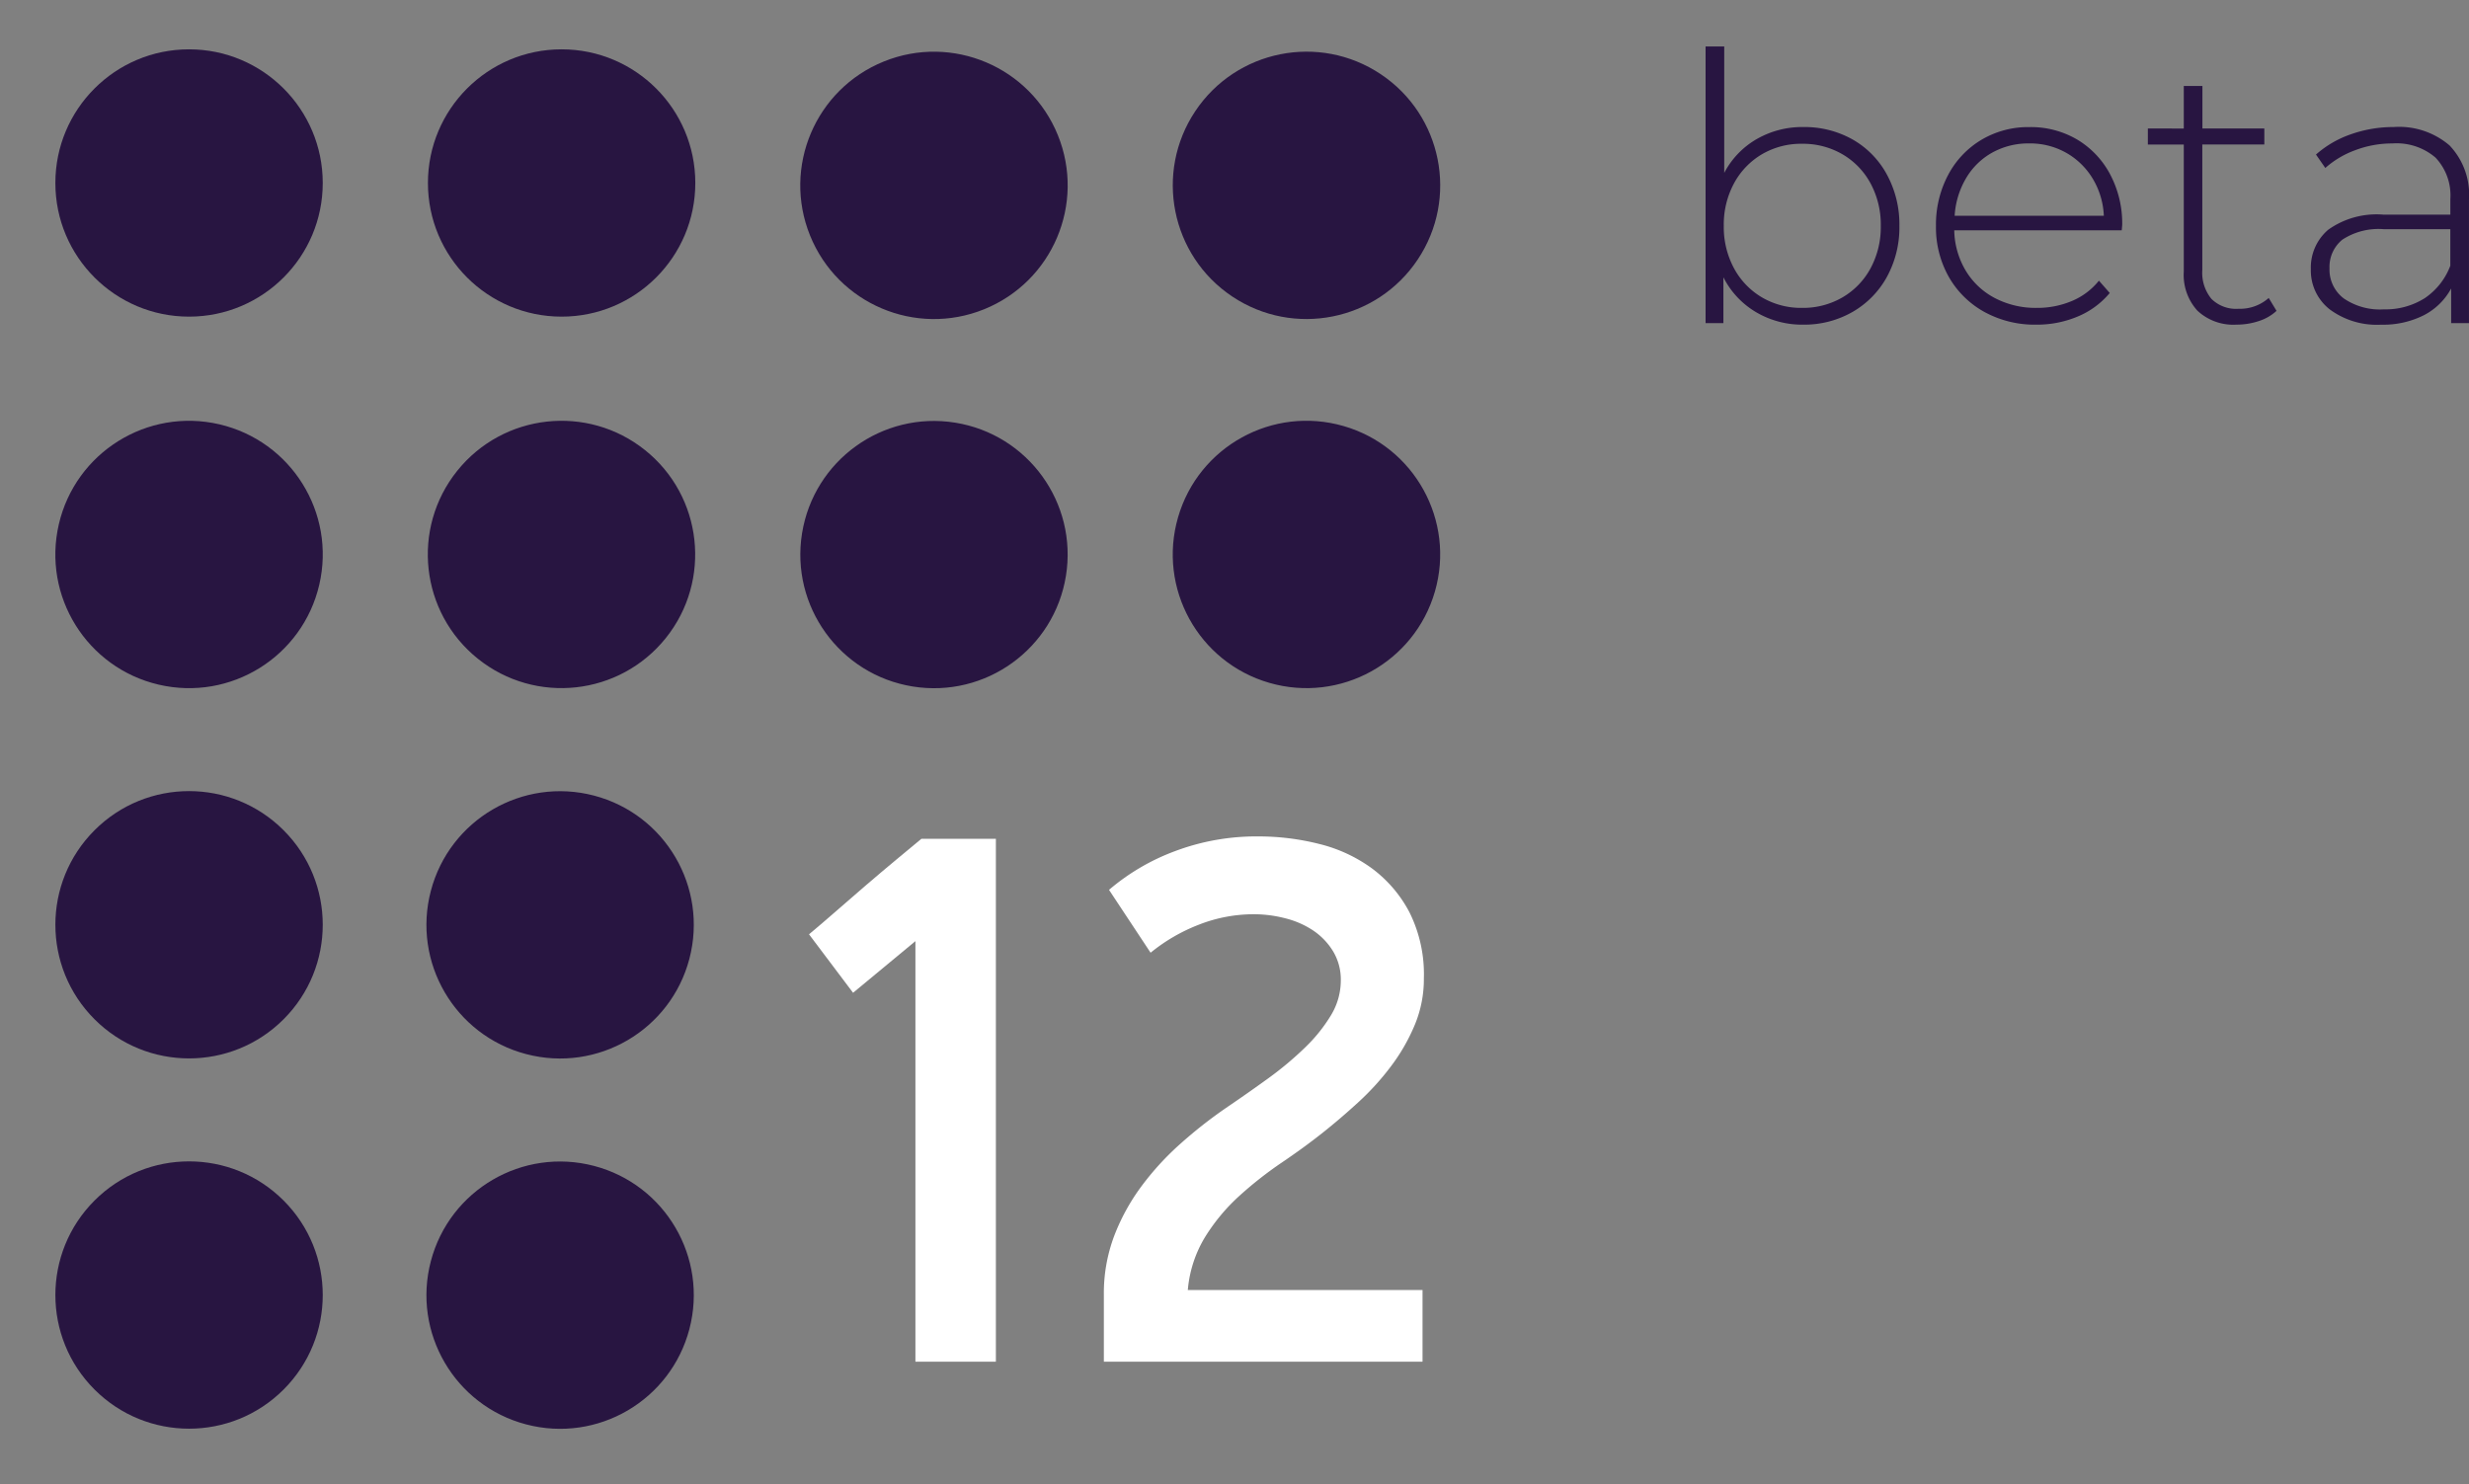 <svg xmlns="http://www.w3.org/2000/svg" width="83.163" height="50" viewBox="0 0 83.163 50"><rect x="0" y="0" width="83.163" height="50" fill="#808080" stroke="none"/><circle cx="4.503" cy="4.503" r="4.503" transform="translate(0 31.156) rotate(-45)" fill="#281541"/><ellipse cx="4.503" cy="4.503" rx="4.503" ry="4.503" transform="matrix(0.254, -0.967, 0.967, 0.254, 13.368, 34.37)" fill="#281541"/><circle cx="4.503" cy="4.503" r="4.503" transform="translate(0 43.631) rotate(-45)" fill="#281541"/><ellipse cx="4.503" cy="4.503" rx="4.503" ry="4.503" transform="matrix(0.254, -0.967, 0.967, 0.254, 13.368, 46.846)" fill="#281541"/><ellipse cx="4.503" cy="4.503" rx="4.503" ry="4.503" transform="translate(0.962 22.047) rotate(-76.907)" fill="#281541"/><ellipse cx="4.503" cy="4.503" rx="4.503" ry="4.503" transform="translate(12.583 19.378) rotate(-51.29)" fill="#281541"/><ellipse cx="4.503" cy="4.503" rx="4.503" ry="4.503" transform="matrix(0.159, -0.987, 0.987, 0.159, 26.299, 22.413)" fill="#281541"/><ellipse cx="4.503" cy="4.503" rx="4.503" ry="4.503" transform="translate(38.429 21.755) rotate(-73.871)" fill="#281541"/><ellipse cx="4.503" cy="4.503" rx="4.503" ry="4.503" transform="translate(1.865 1.662)" fill="#281541"/><ellipse cx="4.503" cy="4.503" rx="4.503" ry="4.503" transform="translate(14.414 1.662)" fill="#281541"/><ellipse cx="4.503" cy="4.503" rx="4.503" ry="4.503" transform="matrix(0.927, -0.375, 0.375, 0.927, 25.596, 3.76)" fill="#281541"/><ellipse cx="4.503" cy="4.503" rx="4.503" ry="4.503" transform="matrix(0.555, -0.832, 0.832, 0.555, 37.761, 7.492)" fill="#281541"/><path d="M4.881-8.416A3.3,3.3,0,0,1,6.54-8,3,3,0,0,1,7.7-6.815a3.506,3.506,0,0,1,.421,1.727A3.47,3.47,0,0,1,7.7-3.366,3.058,3.058,0,0,1,6.54-2.185a3.261,3.261,0,0,1-1.658.427,3.057,3.057,0,0,1-1.589-.421,2.862,2.862,0,0,1-1.1-1.175v1.545h-.6V-11.13h.628v4.259A2.829,2.829,0,0,1,3.311-8.008,3.071,3.071,0,0,1,4.881-8.416ZM4.844-2.323A2.643,2.643,0,0,0,6.2-2.675a2.512,2.512,0,0,0,.949-.98,2.922,2.922,0,0,0,.345-1.432,2.922,2.922,0,0,0-.345-1.432A2.512,2.512,0,0,0,6.2-7.5a2.643,2.643,0,0,0-1.357-.352A2.609,2.609,0,0,0,3.493-7.5a2.526,2.526,0,0,0-.942.98,2.922,2.922,0,0,0-.345,1.432,2.922,2.922,0,0,0,.345,1.432,2.526,2.526,0,0,0,.942.98A2.609,2.609,0,0,0,4.844-2.323ZM15.61-4.936H9.969a2.741,2.741,0,0,0,.389,1.363,2.492,2.492,0,0,0,.986.923,2.966,2.966,0,0,0,1.4.327,3,3,0,0,0,1.187-.232,2.312,2.312,0,0,0,.911-.685l.364.415a2.8,2.8,0,0,1-1.074.791,3.528,3.528,0,0,1-1.4.276,3.526,3.526,0,0,1-1.746-.427,3.1,3.1,0,0,1-1.2-1.181,3.39,3.39,0,0,1-.433-1.721A3.566,3.566,0,0,1,9.762-6.8a3.011,3.011,0,0,1,1.124-1.187,3.079,3.079,0,0,1,1.608-.427A3.081,3.081,0,0,1,14.1-8a2.991,2.991,0,0,1,1.118,1.175,3.529,3.529,0,0,1,.408,1.709ZM12.495-7.864a2.513,2.513,0,0,0-1.244.308,2.345,2.345,0,0,0-.886.867,2.824,2.824,0,0,0-.383,1.263h5.025a2.63,2.63,0,0,0-.377-1.256,2.457,2.457,0,0,0-.892-.867A2.473,2.473,0,0,0,12.495-7.864Zm8.329,5.641a1.579,1.579,0,0,1-.6.345,2.348,2.348,0,0,1-.747.119,1.77,1.77,0,0,1-1.319-.471A1.789,1.789,0,0,1,17.7-3.542V-7.826H16.49v-.54H17.7V-9.8h.628v1.432h2.085v.54H18.324V-3.6a1.386,1.386,0,0,0,.308.974,1.18,1.18,0,0,0,.911.333,1.458,1.458,0,0,0,1.018-.364Zm3.957-6.194a2.61,2.61,0,0,1,1.872.622,2.407,2.407,0,0,1,.653,1.828v4.158h-.6V-2.977a2.182,2.182,0,0,1-.917.9,3.041,3.041,0,0,1-1.445.32,2.663,2.663,0,0,1-1.727-.515A1.662,1.662,0,0,1,21.98-3.63a1.674,1.674,0,0,1,.584-1.325,2.806,2.806,0,0,1,1.866-.509h2.249v-.528a1.847,1.847,0,0,0-.5-1.394,2.014,2.014,0,0,0-1.451-.477,3.5,3.5,0,0,0-1.25.226,3.136,3.136,0,0,0-1.011.6l-.314-.452a3.491,3.491,0,0,1,1.181-.685A4.291,4.291,0,0,1,24.781-8.416Zm-.352,6.143a2.466,2.466,0,0,0,1.388-.377,2.292,2.292,0,0,0,.861-1.093V-4.974H24.442a2.225,2.225,0,0,0-1.4.352,1.178,1.178,0,0,0-.433.967,1.211,1.211,0,0,0,.477,1.011A2.148,2.148,0,0,0,24.429-2.273Z" transform="translate(55.856 12.696)" fill="#281541"/><path d="M439.616,341.17V327l-2.1,1.74-1.484-1.97q.307-.255.819-.7t1.062-.921q.55-.473,1.074-.908l.832-.69h2.507V341.17Z" transform="translate(-408.782 -295.292)" fill="#fff"/><path d="M519.966,327.818a4.013,4.013,0,0,1-.3,1.55,6.4,6.4,0,0,1-.8,1.4,8.807,8.807,0,0,1-1.106,1.22q-.61.56-1.22,1.043t-1.36.991a12.834,12.834,0,0,0-1.424,1.118,6.484,6.484,0,0,0-1.156,1.385,4.1,4.1,0,0,0-.585,1.792h7.906v2.415H509.187v-2.259a5.478,5.478,0,0,1,.343-1.966,6.991,6.991,0,0,1,.915-1.675,9.461,9.461,0,0,1,1.31-1.434,15.429,15.429,0,0,1,1.55-1.219q.711-.482,1.411-.989a11.248,11.248,0,0,0,1.245-1.041,5.334,5.334,0,0,0,.877-1.091,2.262,2.262,0,0,0,.33-1.167,1.847,1.847,0,0,0-.254-.977,2.264,2.264,0,0,0-.661-.7,2.988,2.988,0,0,0-.941-.418,4.19,4.19,0,0,0-1.068-.14,5.059,5.059,0,0,0-1.869.356,5.983,5.983,0,0,0-1.614.94l-1.4-2.118a7.363,7.363,0,0,1,2.212-1.3,7.775,7.775,0,0,1,2.822-.5,8.328,8.328,0,0,1,2.047.254,5.058,5.058,0,0,1,1.78.827,4.366,4.366,0,0,1,1.258,1.474A4.679,4.679,0,0,1,519.966,327.818Z" transform="translate(-472.006 -294.854)" fill="#fff"/></svg>